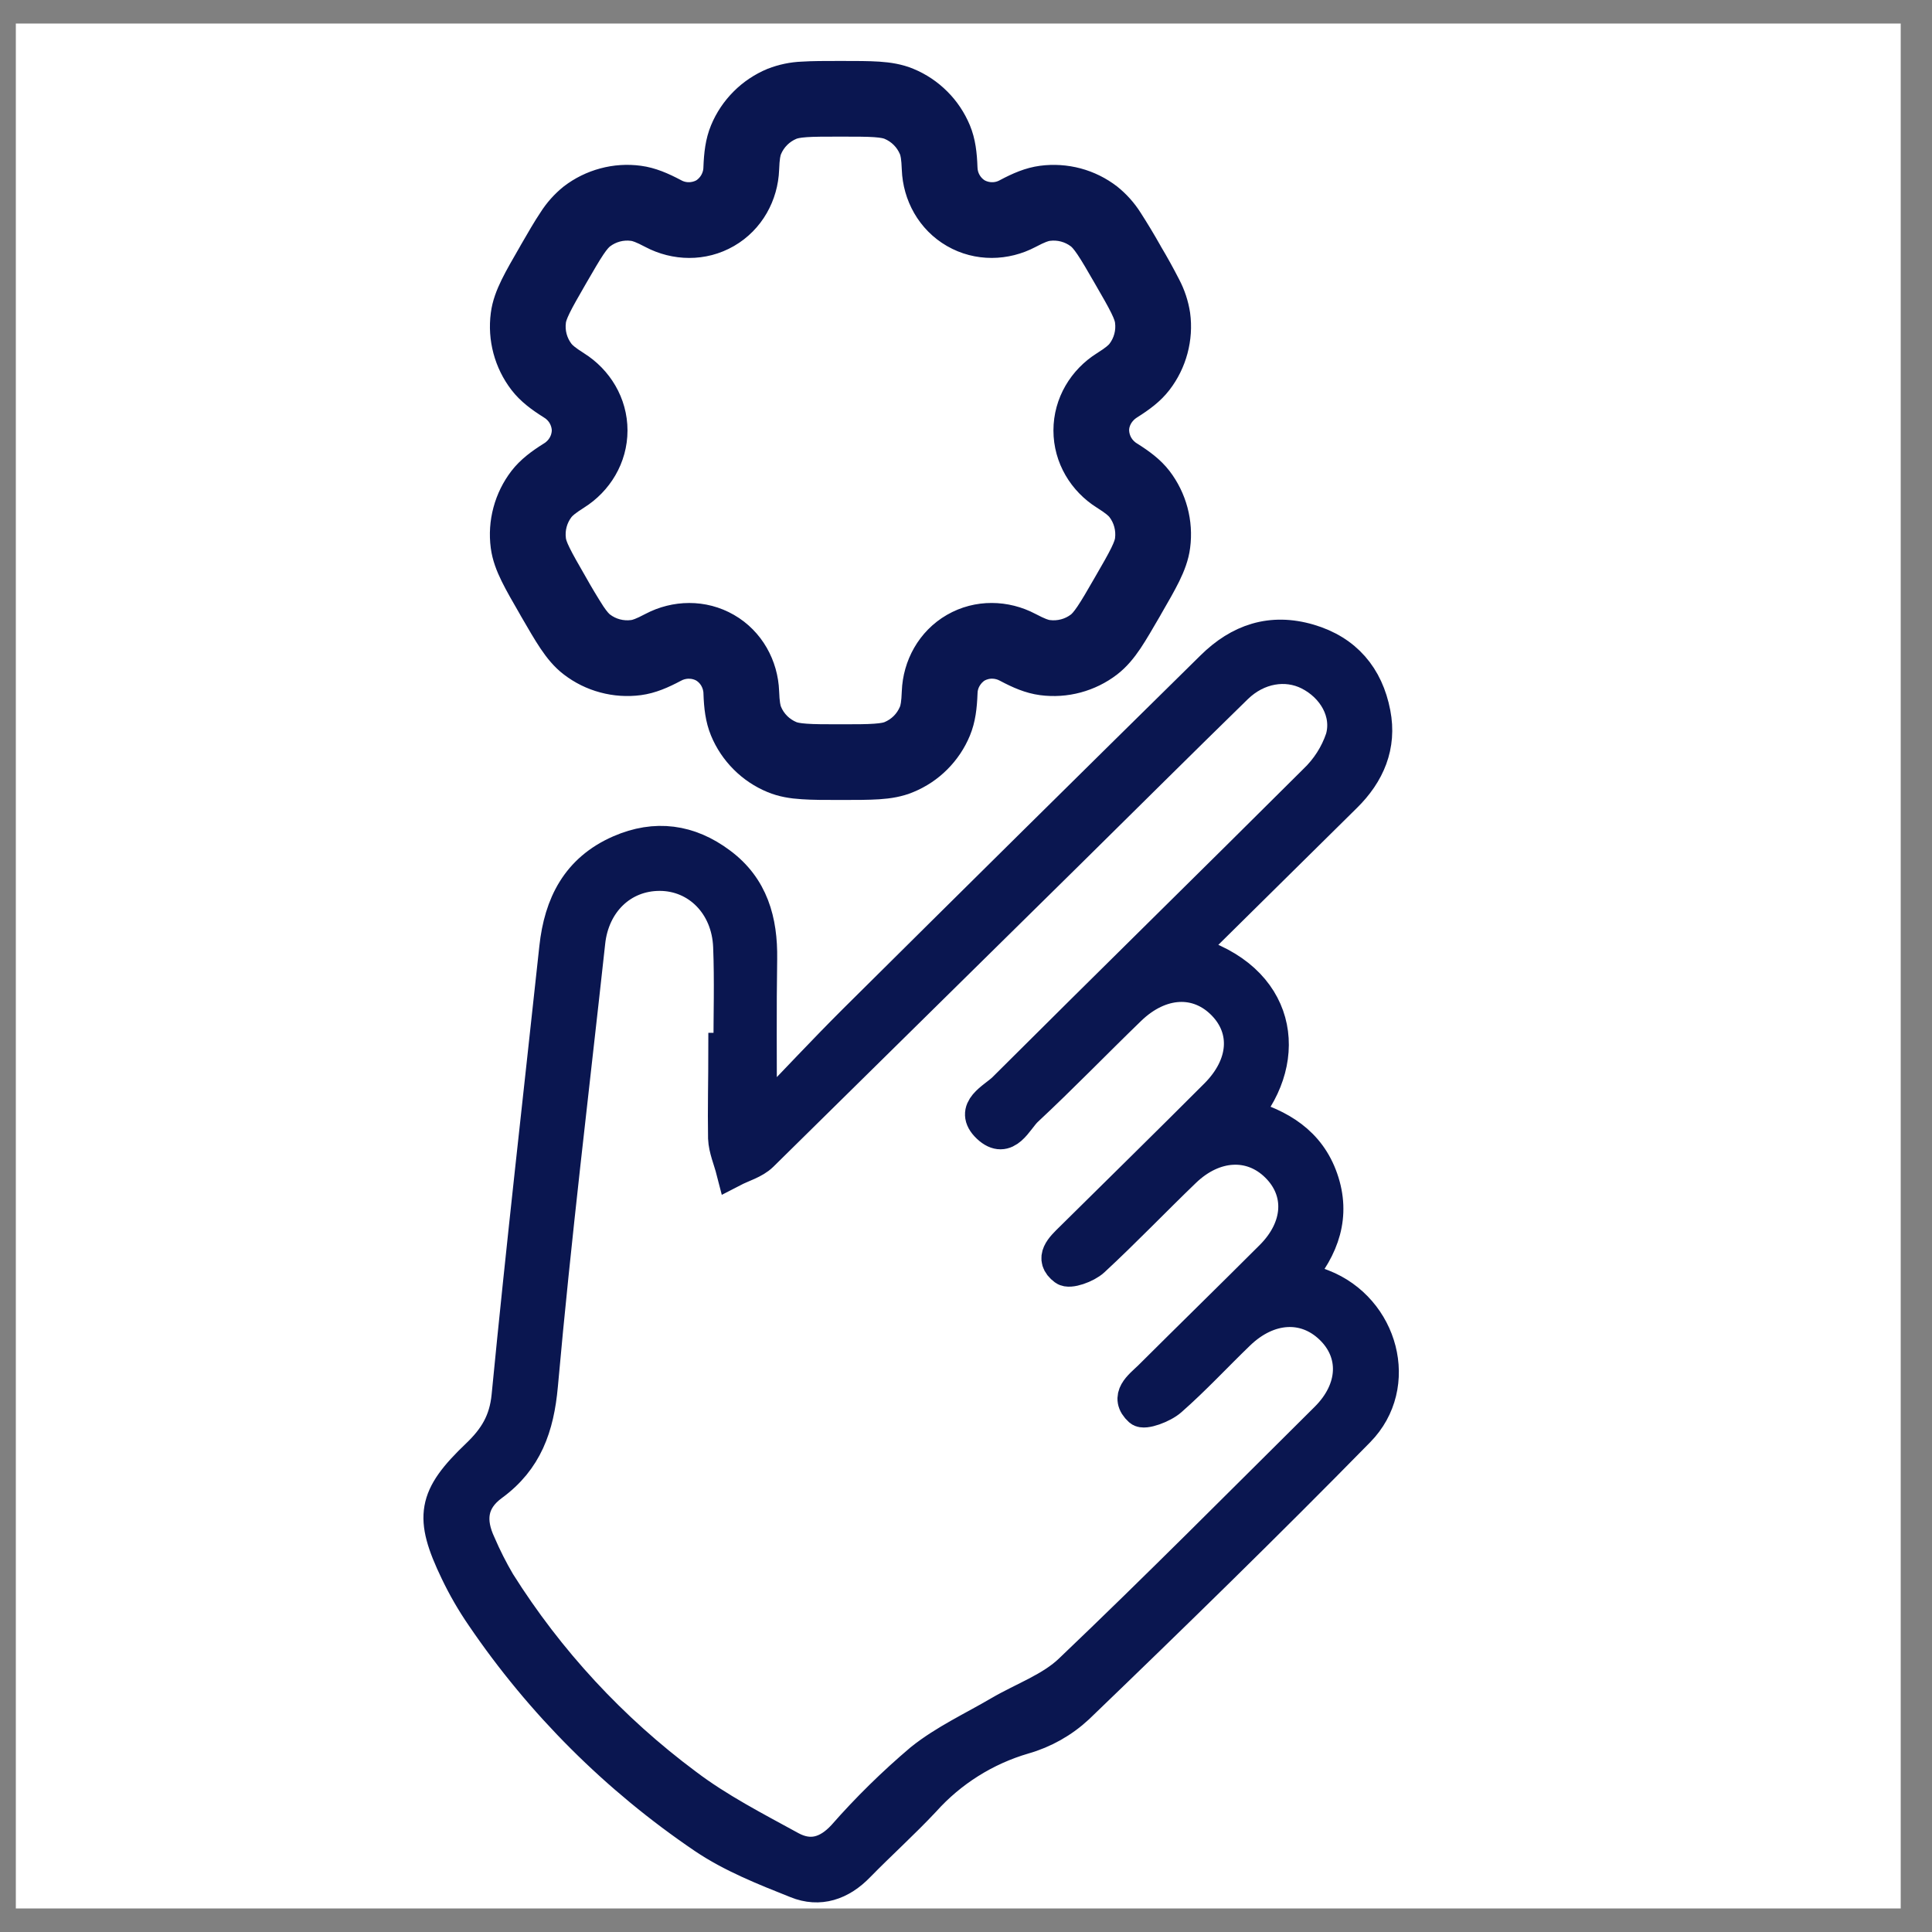 <svg xmlns="http://www.w3.org/2000/svg" width="41" height="41" viewBox="0 0 41 41" fill="none"><rect x="0" y="0" width="41" height="41" fill="#808080" stroke="none"/><g clip-path="url(#clip0_1530_8262)"><rect width="40" height="40" transform="translate(0.336 0.5)" fill="white"></rect><path d="M16.137 23.726C16.863 22.976 17.485 22.307 18.133 21.661C20.658 19.155 23.187 16.654 25.721 14.159C26.301 13.585 26.976 13.356 27.78 13.592C28.557 13.821 29.012 14.364 29.16 15.137C29.294 15.825 29.044 16.413 28.546 16.901L25.593 19.818C25.477 19.933 25.361 20.063 25.245 20.201C27.175 20.753 27.439 22.442 26.405 23.666C27.163 23.879 27.779 24.248 28.047 25.02C28.316 25.791 28.082 26.477 27.538 27.106C27.746 27.176 27.909 27.221 28.067 27.286C29.331 27.779 29.773 29.4 28.828 30.361C26.877 32.35 24.883 34.295 22.871 36.231C22.547 36.533 22.155 36.754 21.727 36.876C20.909 37.115 20.175 37.577 19.609 38.208C19.163 38.684 18.673 39.125 18.217 39.591C17.843 39.979 17.391 40.134 16.903 39.935C16.229 39.667 15.536 39.393 14.941 38.991C13.086 37.734 11.489 36.141 10.235 34.295C10.029 33.995 9.847 33.68 9.69 33.352C9.132 32.191 9.2 31.773 10.134 30.883C10.508 30.525 10.73 30.167 10.782 29.621C11.09 26.449 11.453 23.282 11.794 20.113C11.893 19.195 12.258 18.461 13.152 18.07C13.912 17.738 14.629 17.84 15.28 18.327C15.96 18.829 16.155 19.544 16.143 20.35C16.126 21.412 16.137 22.473 16.137 23.726ZM15.382 22.268H15.49C15.49 21.542 15.513 20.816 15.484 20.089C15.449 19.196 14.81 18.558 14.002 18.556C13.195 18.554 12.582 19.151 12.494 20.001C12.152 23.133 11.77 26.262 11.49 29.399C11.41 30.285 11.162 30.982 10.446 31.506C9.974 31.85 9.949 32.288 10.173 32.767C10.294 33.048 10.432 33.322 10.587 33.585C11.632 35.246 12.978 36.701 14.558 37.877C15.241 38.395 16.02 38.795 16.774 39.208C17.192 39.437 17.565 39.333 17.904 38.965C18.411 38.387 18.961 37.847 19.549 37.349C20.049 36.948 20.65 36.671 21.209 36.343C21.716 36.046 22.311 35.839 22.718 35.446C24.556 33.694 26.345 31.89 28.146 30.103C28.766 29.487 28.798 28.711 28.247 28.18C27.696 27.648 26.916 27.695 26.288 28.3C25.803 28.767 25.346 29.263 24.84 29.707C24.677 29.852 24.279 30 24.195 29.923C23.886 29.642 24.195 29.423 24.398 29.227C25.257 28.371 26.123 27.526 26.981 26.668C27.601 26.048 27.64 25.279 27.097 24.742C26.554 24.205 25.764 24.248 25.138 24.85C24.487 25.476 23.862 26.131 23.198 26.745C23.052 26.879 22.695 27.009 22.595 26.933C22.285 26.703 22.539 26.474 22.734 26.282C23.759 25.268 24.79 24.258 25.809 23.237C26.437 22.606 26.49 21.848 25.968 21.309C25.424 20.747 24.625 20.782 23.971 21.416C23.238 22.125 22.53 22.859 21.784 23.554C21.569 23.754 21.364 24.282 20.971 23.912C20.579 23.541 21.098 23.316 21.307 23.109C23.5 20.921 25.716 18.75 27.902 16.571C28.164 16.322 28.361 16.014 28.476 15.674C28.635 15.121 28.304 14.562 27.779 14.297C27.293 14.052 26.686 14.149 26.237 14.586C25.039 15.755 23.853 16.936 22.662 18.111C20.496 20.247 18.33 22.381 16.164 24.513C16.004 24.669 15.755 24.735 15.547 24.843C15.488 24.613 15.386 24.384 15.376 24.155C15.365 23.531 15.382 22.899 15.382 22.268Z" fill="#0A1650" stroke="#0A1650" stroke-width="0.7"></path><path fill-rule="evenodd" clip-rule="evenodd" d="M17.818 1.569C17.505 1.569 17.244 1.569 17.03 1.583C16.811 1.591 16.596 1.637 16.392 1.716C16.157 1.814 15.943 1.956 15.764 2.136C15.584 2.316 15.441 2.529 15.344 2.764C15.242 3.01 15.214 3.271 15.203 3.553C15.202 3.657 15.174 3.758 15.123 3.848C15.072 3.938 14.999 4.014 14.911 4.068C14.82 4.117 14.718 4.143 14.614 4.142C14.511 4.142 14.409 4.115 14.319 4.064C14.068 3.932 13.829 3.826 13.564 3.791C13.312 3.757 13.056 3.774 12.811 3.84C12.565 3.906 12.335 4.019 12.133 4.174C11.963 4.311 11.816 4.475 11.699 4.661C11.579 4.839 11.449 5.065 11.292 5.336L11.275 5.367C11.118 5.638 10.988 5.864 10.893 6.057C10.795 6.258 10.717 6.457 10.689 6.676C10.622 7.185 10.76 7.7 11.072 8.107C11.235 8.319 11.446 8.473 11.686 8.624C11.775 8.677 11.849 8.751 11.902 8.841C11.954 8.93 11.983 9.031 11.986 9.135C11.983 9.239 11.954 9.34 11.902 9.429C11.849 9.518 11.775 9.593 11.686 9.646C11.446 9.797 11.235 9.951 11.072 10.162C10.917 10.364 10.804 10.594 10.738 10.84C10.672 11.085 10.655 11.341 10.688 11.593C10.717 11.813 10.794 12.011 10.893 12.213C10.988 12.406 11.118 12.632 11.275 12.903L11.292 12.934C11.449 13.204 11.579 13.431 11.699 13.609C11.824 13.794 11.957 13.961 12.133 14.095C12.335 14.25 12.565 14.364 12.811 14.429C13.056 14.495 13.312 14.512 13.564 14.479C13.829 14.444 14.068 14.338 14.319 14.205C14.409 14.155 14.511 14.128 14.614 14.128C14.717 14.127 14.819 14.152 14.91 14.202C14.999 14.255 15.073 14.331 15.124 14.421C15.175 14.511 15.203 14.613 15.204 14.716C15.214 14.999 15.242 15.26 15.344 15.506C15.441 15.741 15.584 15.954 15.764 16.134C15.943 16.314 16.157 16.457 16.392 16.554C16.596 16.639 16.807 16.672 17.03 16.686C17.244 16.701 17.505 16.701 17.818 16.701H17.854C18.167 16.701 18.428 16.701 18.642 16.687C18.866 16.672 19.076 16.639 19.28 16.553C19.515 16.456 19.729 16.314 19.908 16.134C20.088 15.954 20.231 15.741 20.328 15.506C20.43 15.26 20.458 14.999 20.469 14.716C20.47 14.613 20.497 14.511 20.549 14.421C20.6 14.331 20.673 14.255 20.761 14.201C20.852 14.152 20.954 14.126 21.058 14.127C21.161 14.128 21.263 14.155 21.353 14.205C21.604 14.338 21.843 14.444 22.108 14.479C22.616 14.546 23.131 14.408 23.538 14.096C23.714 13.96 23.848 13.794 23.973 13.609C24.092 13.431 24.223 13.204 24.38 12.934L24.397 12.903C24.554 12.632 24.684 12.406 24.779 12.213C24.877 12.011 24.955 11.812 24.983 11.593C25.05 11.085 24.912 10.57 24.6 10.162C24.437 9.951 24.225 9.797 23.986 9.646C23.897 9.593 23.823 9.518 23.77 9.429C23.718 9.34 23.689 9.239 23.686 9.135C23.686 8.939 23.793 8.745 23.986 8.624C24.225 8.473 24.437 8.319 24.6 8.107C24.755 7.906 24.868 7.676 24.934 7.43C25 7.184 25.017 6.928 24.983 6.676C24.95 6.46 24.881 6.251 24.779 6.057C24.659 5.823 24.532 5.593 24.397 5.367L24.38 5.336C24.251 5.107 24.115 4.882 23.973 4.661C23.856 4.476 23.709 4.312 23.538 4.175C23.337 4.02 23.107 3.906 22.861 3.84C22.616 3.775 22.36 3.758 22.108 3.791C21.843 3.826 21.604 3.931 21.353 4.064C21.263 4.115 21.161 4.142 21.058 4.142C20.954 4.143 20.853 4.117 20.762 4.068C20.673 4.014 20.6 3.939 20.549 3.849C20.497 3.759 20.47 3.657 20.468 3.553C20.458 3.271 20.43 3.01 20.328 2.764C20.23 2.529 20.088 2.315 19.908 2.136C19.728 1.956 19.515 1.813 19.28 1.716C19.076 1.631 18.865 1.598 18.642 1.583C18.428 1.569 18.167 1.569 17.854 1.569H17.818ZM16.796 2.691C16.85 2.669 16.932 2.648 17.102 2.636C17.276 2.624 17.501 2.624 17.836 2.624C18.171 2.624 18.396 2.624 18.57 2.636C18.74 2.648 18.822 2.669 18.876 2.691C19.092 2.781 19.263 2.952 19.353 3.168C19.381 3.235 19.404 3.342 19.413 3.593C19.434 4.15 19.722 4.687 20.233 4.982C20.744 5.277 21.353 5.258 21.846 4.998C22.069 4.88 22.172 4.847 22.245 4.838C22.477 4.807 22.711 4.87 22.896 5.012C22.942 5.048 23.001 5.109 23.096 5.25C23.194 5.395 23.307 5.59 23.474 5.88C23.642 6.17 23.754 6.365 23.831 6.522C23.906 6.674 23.929 6.756 23.936 6.814C23.967 7.046 23.904 7.28 23.762 7.465C23.717 7.523 23.637 7.596 23.424 7.73C22.951 8.027 22.631 8.545 22.631 9.135C22.631 9.725 22.951 10.243 23.424 10.54C23.637 10.674 23.717 10.747 23.762 10.805C23.904 10.99 23.966 11.224 23.936 11.456C23.929 11.514 23.905 11.596 23.831 11.748C23.754 11.905 23.642 12.1 23.474 12.39C23.307 12.68 23.194 12.875 23.096 13.02C23.001 13.161 22.942 13.222 22.896 13.258C22.711 13.4 22.477 13.462 22.245 13.432C22.172 13.423 22.07 13.39 21.846 13.272C21.354 13.012 20.744 12.992 20.233 13.287C19.722 13.582 19.434 14.12 19.413 14.677C19.404 14.928 19.381 15.034 19.353 15.102C19.308 15.209 19.244 15.306 19.162 15.388C19.08 15.47 18.983 15.534 18.876 15.579C18.822 15.601 18.74 15.621 18.57 15.633C18.396 15.646 18.171 15.646 17.836 15.646C17.501 15.646 17.276 15.646 17.102 15.633C16.932 15.621 16.85 15.601 16.796 15.579C16.689 15.534 16.592 15.47 16.51 15.388C16.428 15.306 16.363 15.209 16.319 15.102C16.291 15.034 16.268 14.928 16.259 14.677C16.238 14.12 15.95 13.582 15.439 13.288C14.928 12.993 14.319 13.012 13.825 13.272C13.603 13.39 13.5 13.423 13.426 13.432C13.195 13.462 12.961 13.4 12.776 13.258C12.73 13.222 12.67 13.161 12.575 13.02C12.443 12.814 12.317 12.604 12.197 12.39C12.03 12.1 11.918 11.905 11.841 11.748C11.766 11.596 11.743 11.514 11.736 11.456C11.705 11.224 11.768 10.99 11.91 10.805C11.955 10.747 12.035 10.674 12.247 10.54C12.72 10.243 13.041 9.725 13.041 9.135C13.041 8.545 12.72 8.027 12.247 7.73C12.035 7.596 11.955 7.523 11.91 7.465C11.768 7.28 11.705 7.046 11.736 6.814C11.743 6.756 11.767 6.674 11.841 6.522C11.918 6.365 12.03 6.17 12.197 5.88C12.365 5.59 12.478 5.395 12.575 5.25C12.67 5.109 12.73 5.048 12.776 5.012C12.961 4.87 13.195 4.807 13.426 4.838C13.5 4.847 13.602 4.88 13.825 4.998C14.318 5.258 14.928 5.278 15.439 4.982C15.95 4.687 16.238 4.15 16.259 3.593C16.268 3.342 16.291 3.235 16.319 3.168C16.409 2.952 16.58 2.781 16.796 2.691Z" fill="#0A1650" stroke="#0A1650" stroke-width="0.551"></path></g><defs><clipPath id="clip0_1530_8262"><rect width="40" height="40" fill="white" transform="translate(0.336 0.5)"></rect></clipPath></defs></svg>